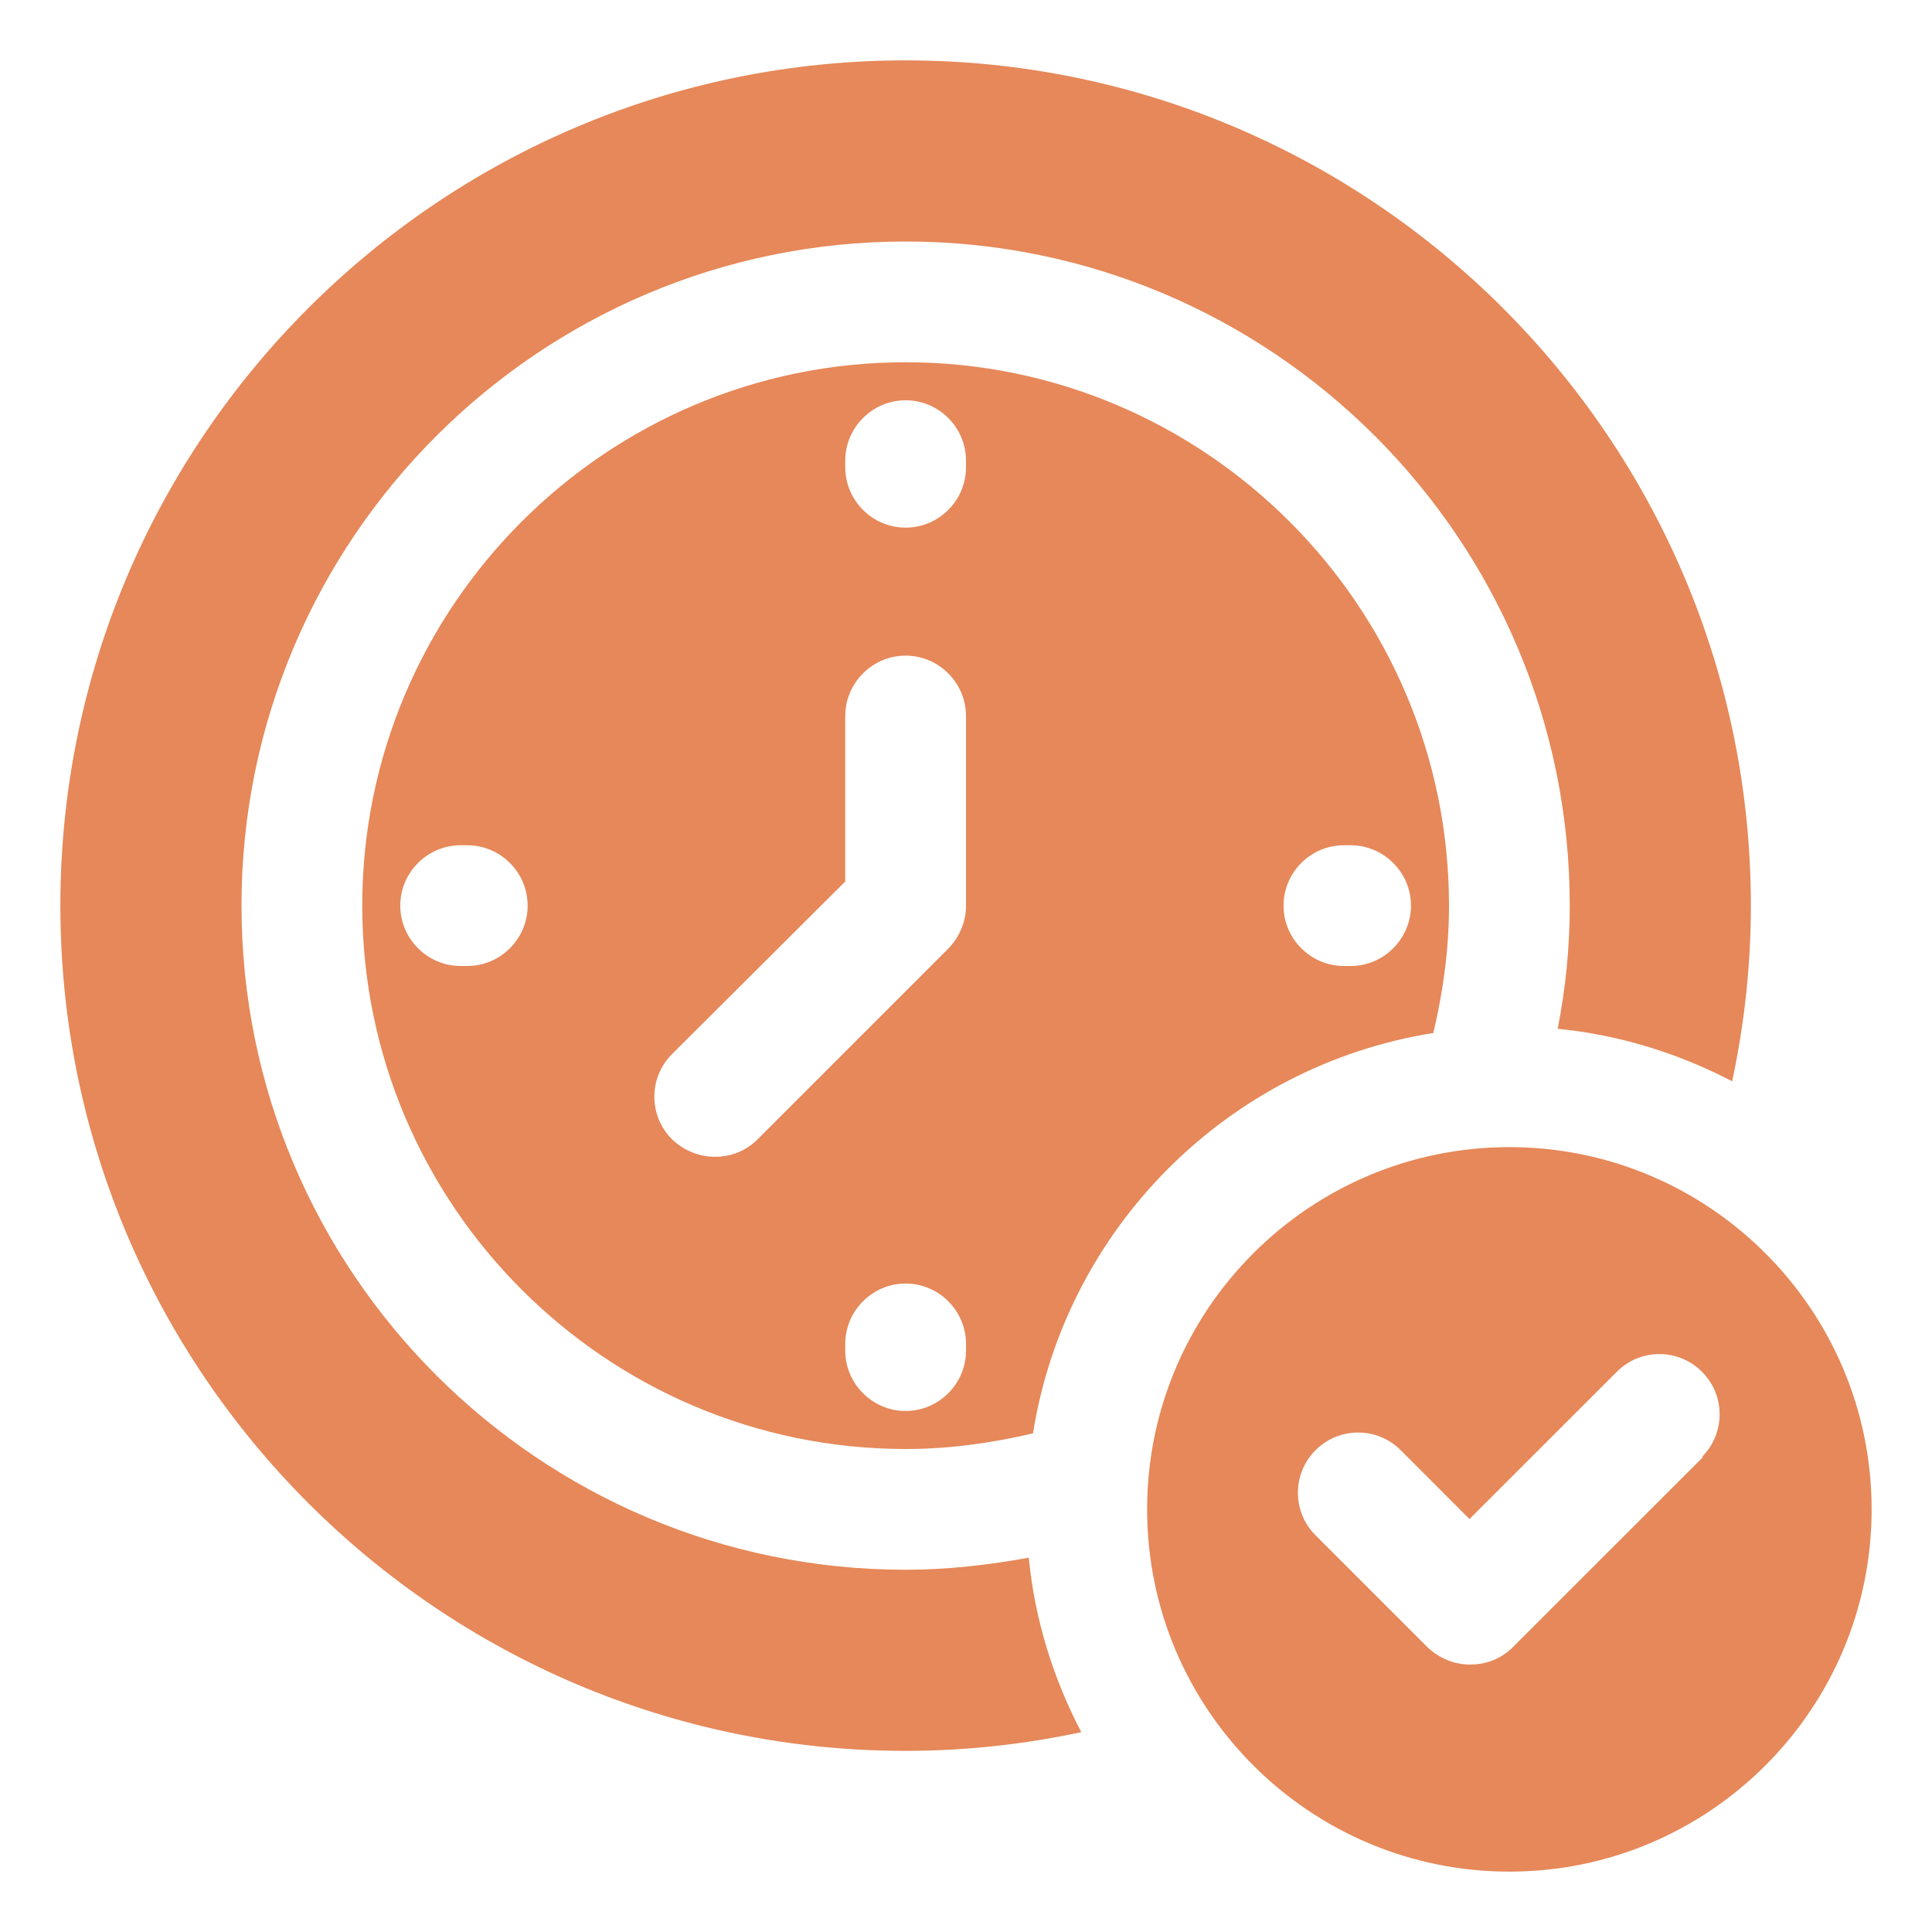 <svg width="28" height="28" viewBox="0 0 28 28" fill="none" xmlns="http://www.w3.org/2000/svg">
<g clip-path="url(#clip0_175_4209)">
<path d="M21.875 16.625C18.979 16.625 16.625 18.979 16.625 21.875C16.625 24.771 18.979 27.125 21.875 27.125C24.771 27.125 27.125 24.771 27.125 21.875C27.125 18.979 24.771 16.625 21.875 16.625ZM24.684 21.114L21.927 23.87C21.753 24.045 21.534 24.124 21.306 24.124C21.079 24.124 20.86 24.036 20.685 23.87L19.066 22.251C18.725 21.91 18.725 21.359 19.066 21.017C19.407 20.676 19.959 20.676 20.3 21.017L21.297 22.015L23.433 19.88C23.774 19.539 24.325 19.539 24.666 19.88C25.008 20.221 25.008 20.773 24.666 21.114H24.684Z" fill="#E68859"/>
<path d="M13.125 22.75C7.814 22.75 3.5 18.436 3.5 13.125C3.5 7.814 7.814 3.5 13.125 3.5C18.436 3.5 22.75 7.814 22.75 13.125C22.75 13.738 22.689 14.332 22.575 14.91C23.476 14.998 24.334 15.269 25.104 15.671C25.279 14.849 25.375 14 25.375 13.125C25.375 6.37 19.88 0.875 13.125 0.875C6.37 0.875 0.875 6.37 0.875 13.125C0.875 19.88 6.37 25.375 13.125 25.375C14 25.375 14.849 25.279 15.671 25.104C15.269 24.334 14.998 23.485 14.91 22.575C14.332 22.68 13.738 22.75 13.125 22.75Z" fill="#E68859"/>
<path d="M13.125 5.25C8.785 5.25 5.25 8.785 5.25 13.125C5.25 17.465 8.785 21 13.125 21C13.764 21 14.376 20.913 14.971 20.773C15.444 17.797 17.797 15.444 20.773 14.971C20.913 14.376 21 13.764 21 13.125C21 8.785 17.465 5.25 13.125 5.25ZM6.772 14H6.676C6.195 14 5.801 13.606 5.801 13.125C5.801 12.644 6.195 12.25 6.676 12.25H6.772C7.254 12.25 7.647 12.644 7.647 13.125C7.647 13.606 7.254 14 6.772 14ZM14 19.574C14 20.055 13.606 20.449 13.125 20.449C12.644 20.449 12.25 20.055 12.25 19.574V19.477C12.25 18.996 12.644 18.602 13.125 18.602C13.606 18.602 14 18.996 14 19.477V19.574ZM14 13.125C14 13.361 13.904 13.58 13.746 13.746L10.981 16.511C10.806 16.686 10.588 16.765 10.36 16.765C10.133 16.765 9.914 16.677 9.739 16.511C9.398 16.17 9.398 15.619 9.739 15.277L12.25 12.775V10.377C12.25 9.896 12.644 9.502 13.125 9.502C13.606 9.502 14 9.896 14 10.377V13.143V13.125ZM14 6.772C14 7.254 13.606 7.647 13.125 7.647C12.644 7.647 12.25 7.254 12.25 6.772V6.676C12.25 6.195 12.644 5.801 13.125 5.801C13.606 5.801 14 6.195 14 6.676V6.772ZM19.477 12.25H19.574C20.055 12.25 20.449 12.644 20.449 13.125C20.449 13.606 20.055 14 19.574 14H19.477C18.996 14 18.602 13.606 18.602 13.125C18.602 12.644 18.996 12.25 19.477 12.25Z" fill="#E68859"/>
</g>
<defs>
<clipPath id="clip0_175_4209">
<rect width="28" height="28" fill="white"/>
</clipPath>
</defs>
</svg>
